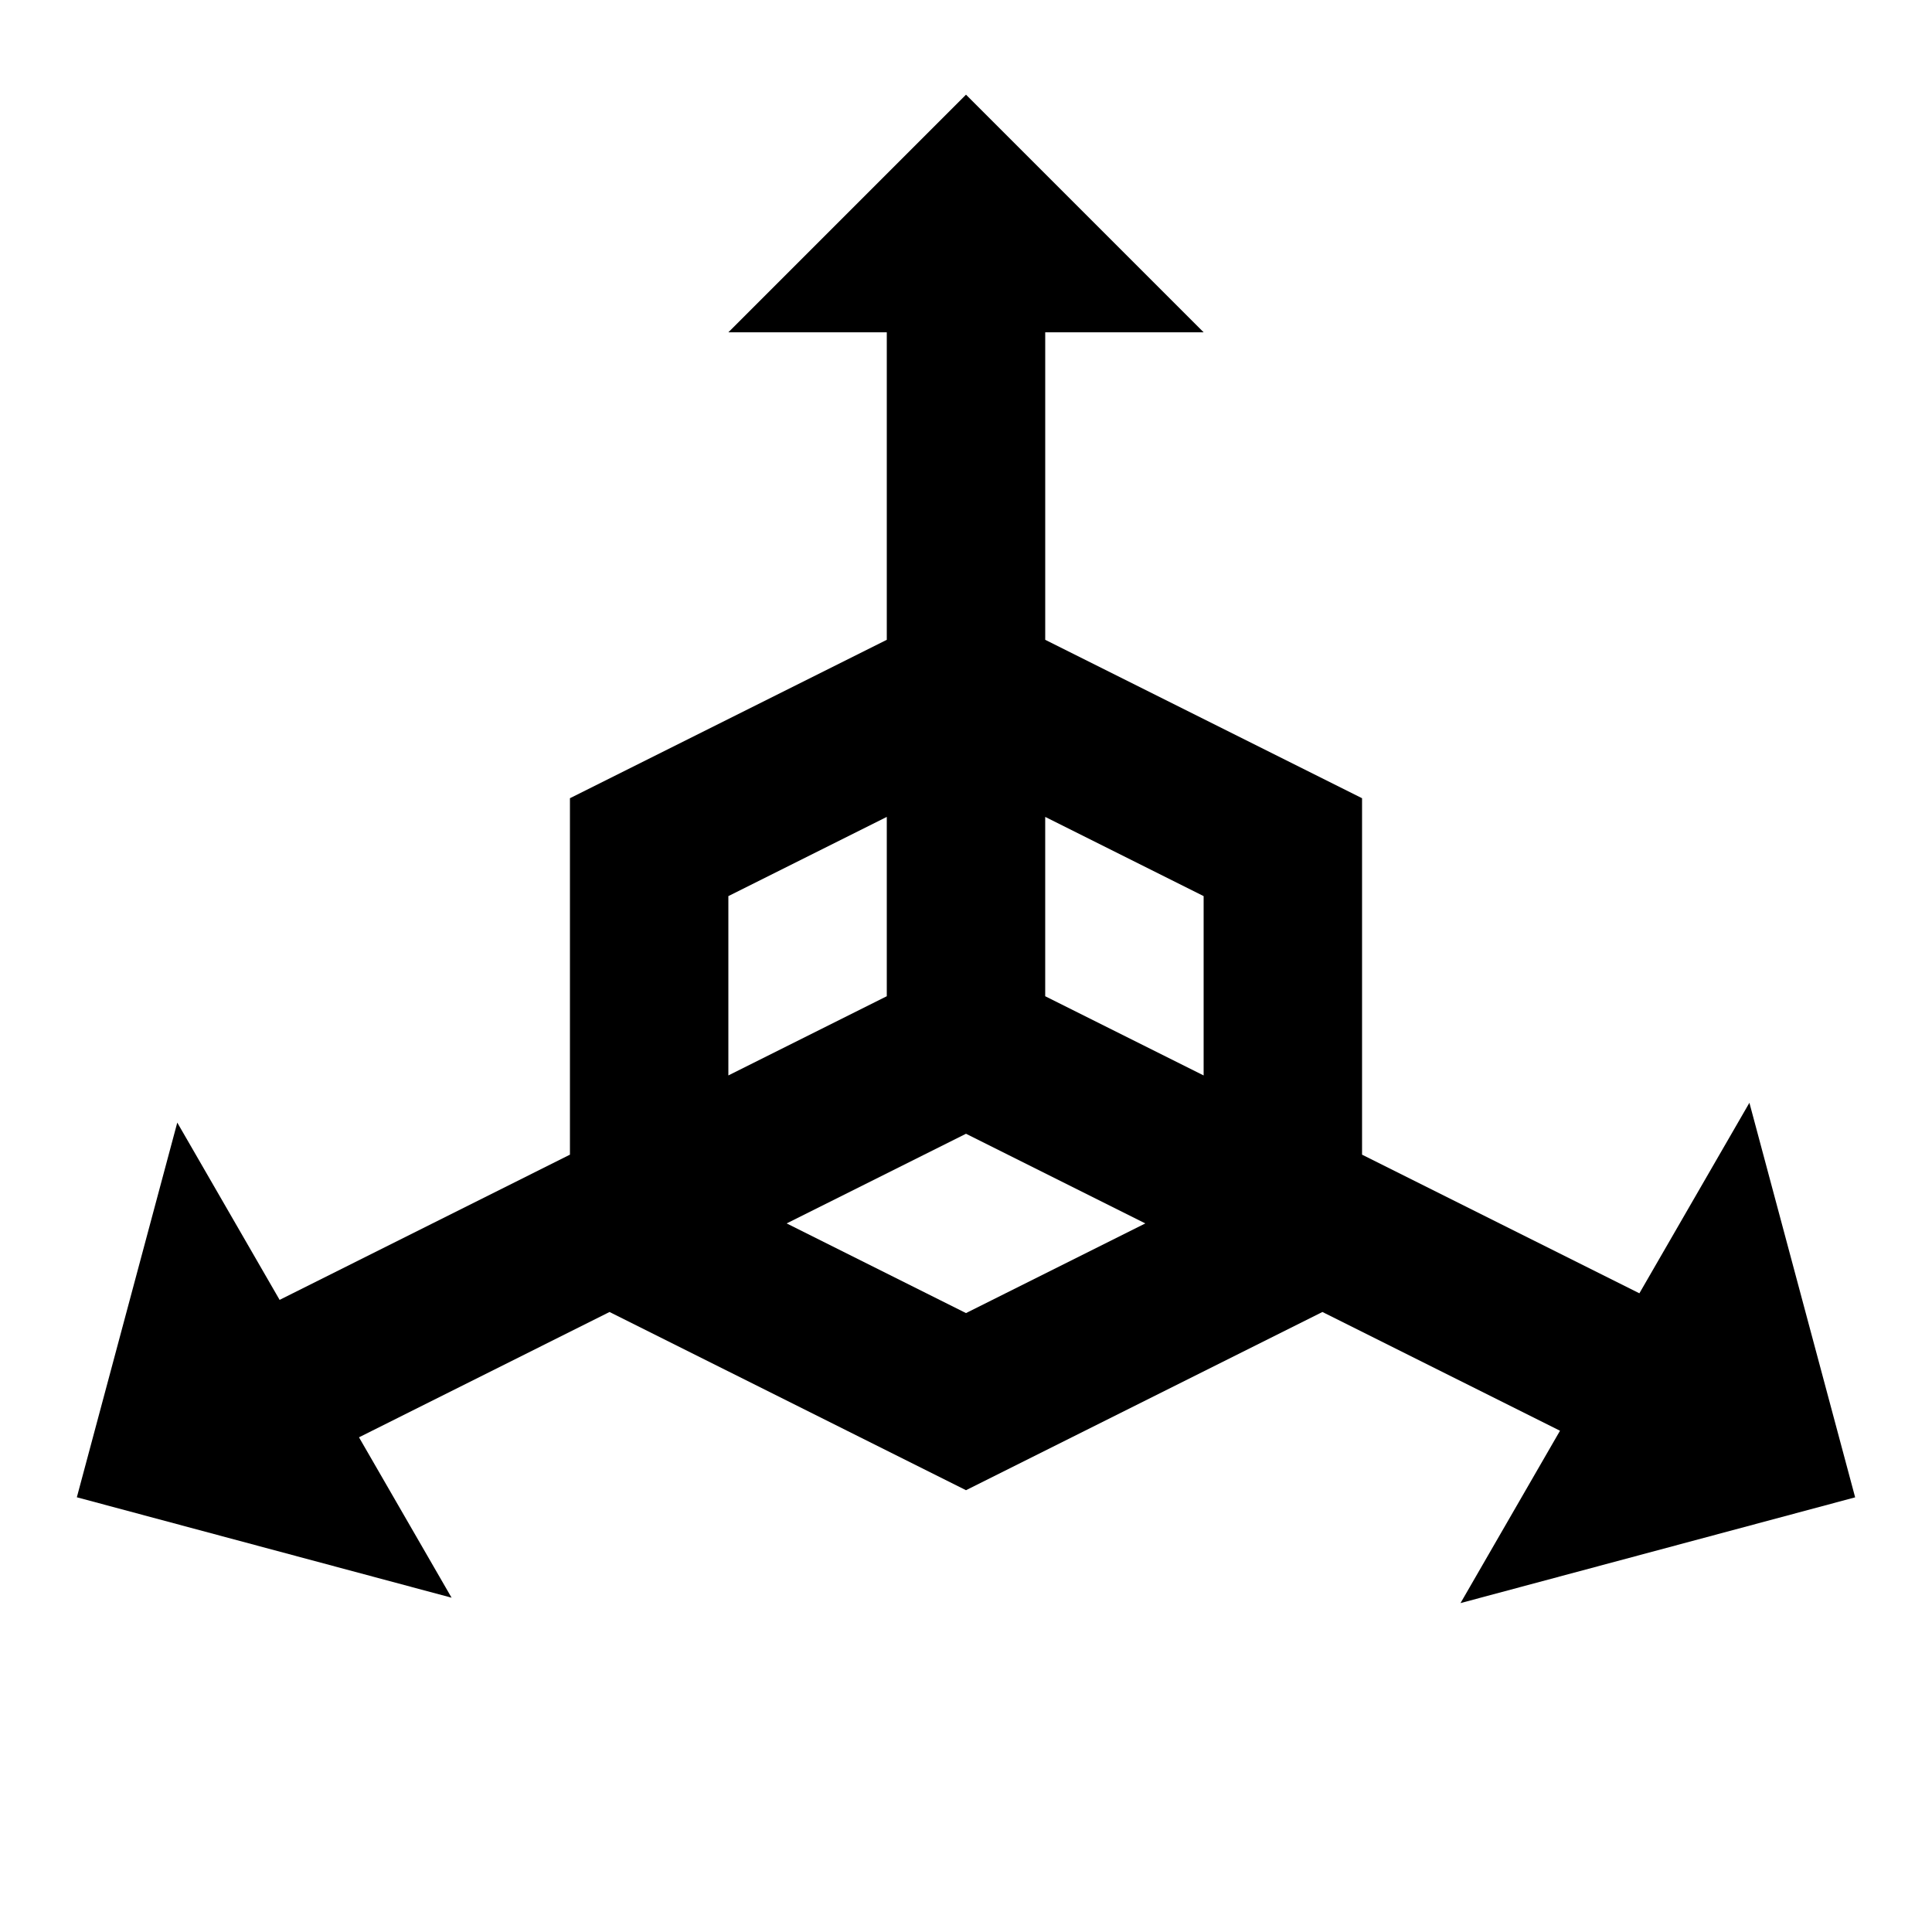 <?xml version="1.0" encoding="UTF-8"?>
<!-- Uploaded to: SVG Repo, www.svgrepo.com, Generator: SVG Repo Mixer Tools -->
<svg fill="#000000" width="800px" height="800px" version="1.1" viewBox="144 144 512 512" xmlns="http://www.w3.org/2000/svg">
 <path d="m400 491.98-47.527-23.762 47.527-23.762 47.523 23.762zm-62.977-110.5 41.984-20.992v47.523l-41.984 20.992zm125.95 0v47.523l-41.984-20.992v-47.523zm172.66 159.33-28.023-104.56-29.156 50.488-73.496-36.738v-94.465l-83.965-41.98v-81.492h41.984l-62.977-62.977-62.977 62.977h41.984v81.492l-83.969 41.98v94.465l-76.938 38.48-27.121-46.98-26.617 99.293 99.312 26.617-24.539-42.508 66.398-33.211 94.465 47.23 94.461-47.23 62.957 31.469-26.367 45.676z" fill-rule="evenodd"/>
</svg>